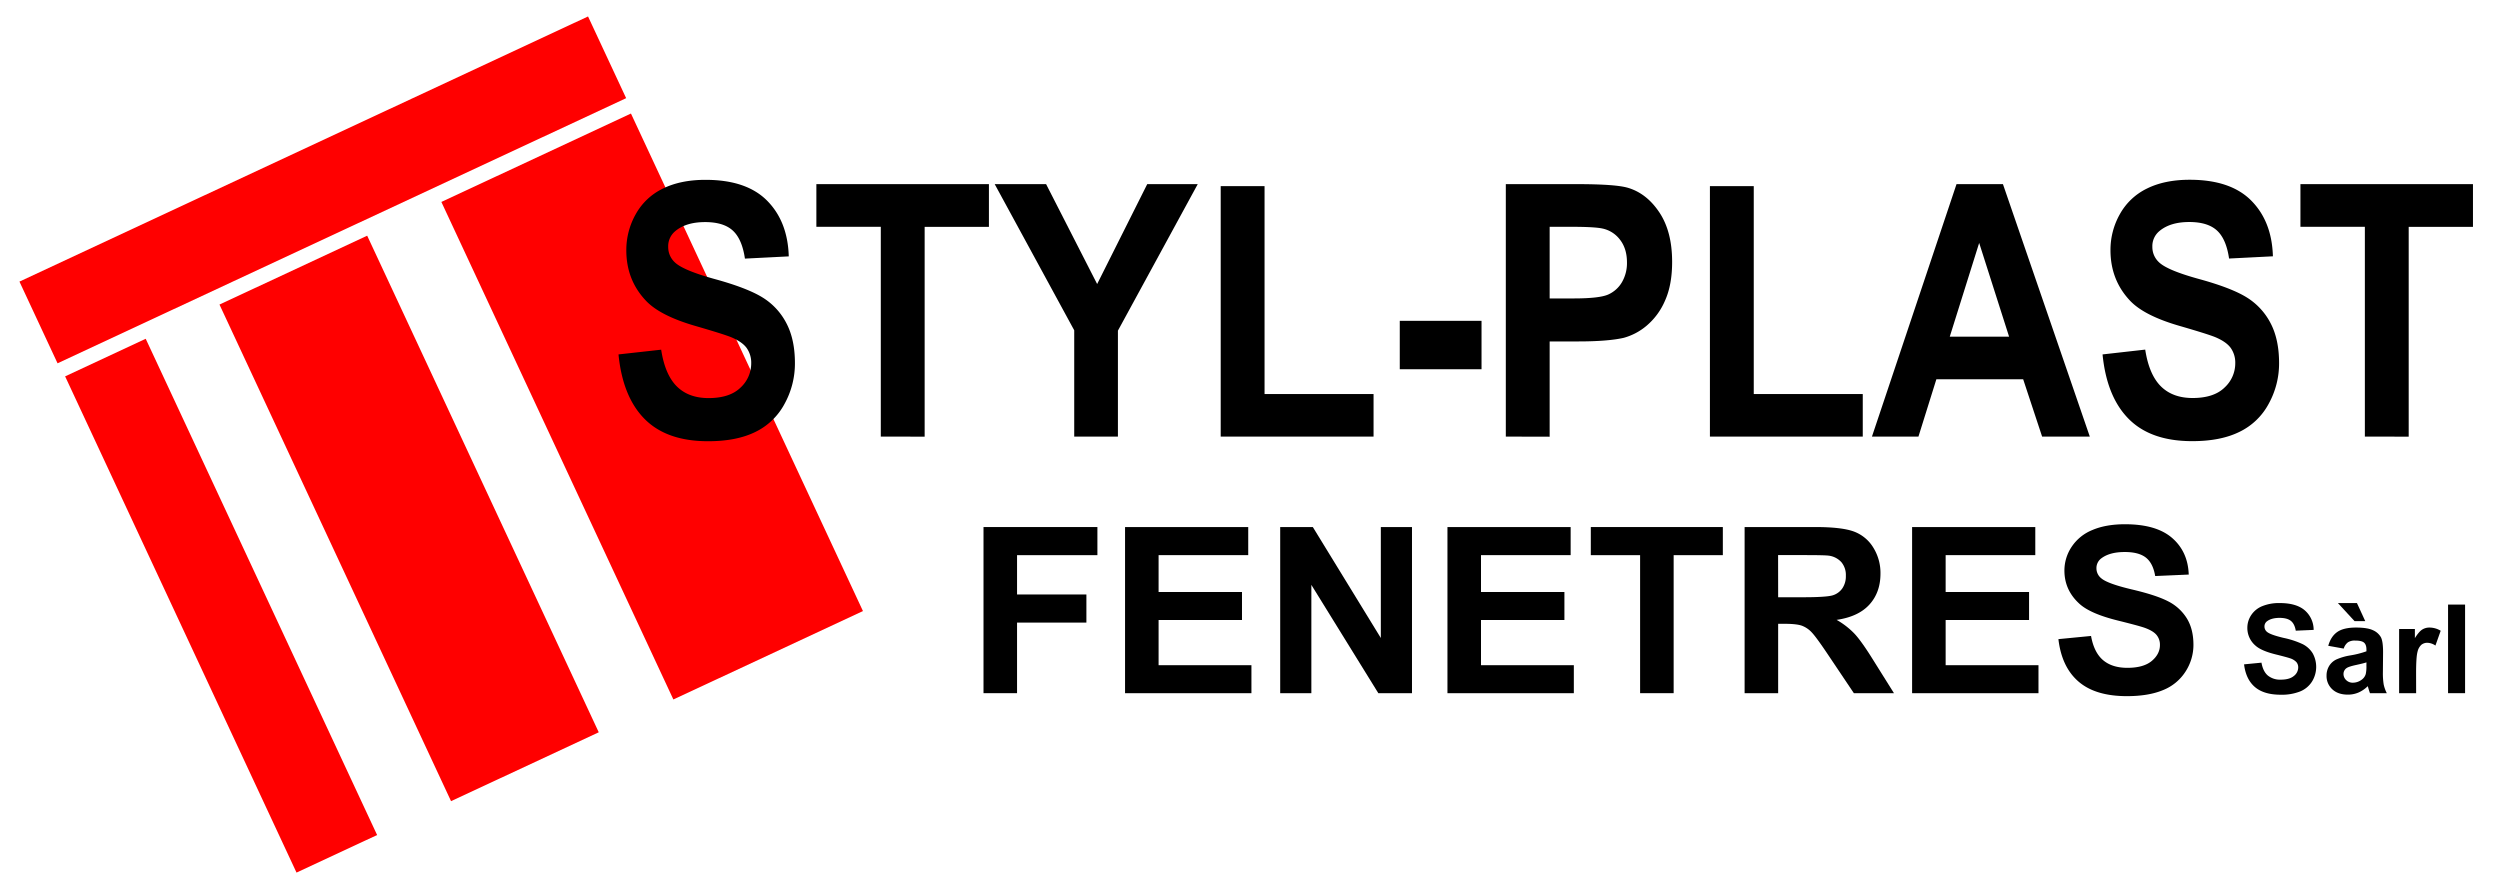 <svg xmlns="http://www.w3.org/2000/svg" xmlns:xlink="http://www.w3.org/1999/xlink" id="Calque_1" data-name="Calque 1" viewBox="0 0 1615.75 566.93"><defs><style>.cls-1{fill:none;}.cls-2{clip-path:url(#clip-path);}.cls-3{clip-path:url(#clip-path-2);}.cls-4{fill:red;}</style><clipPath id="clip-path"><rect class="cls-1" x="12.02" y="10.39" width="546.4" height="553.6"></rect></clipPath><clipPath id="clip-path-2"><rect class="cls-1" width="1616" height="567"></rect></clipPath></defs><g class="cls-2"><g class="cls-3"><g class="cls-3"><rect class="cls-4" x="211.75" y="157.99" width="105.33" height="354.13" transform="translate(-116.83 143.14) rotate(-25)"></rect><rect class="cls-4" x="353.89" y="85.33" width="135.2" height="354.8" transform="translate(-71.54 202.74) rotate(-25)"></rect><rect class="cls-4" x="114.16" y="214.53" width="57.47" height="353.87" transform="translate(-152.04 97.06) rotate(-25)"></rect><rect class="cls-4" x="5.89" y="93.59" width="405.47" height="58.27" transform="translate(-32.32 99.66) rotate(-25)"></rect></g></g></g><path d="M399.74,229.06,427.31,226q2.49,16.14,10.1,23.71t20.53,7.57q13.68,0,20.63-6.74a21.28,21.28,0,0,0,6.94-15.75,16.47,16.47,0,0,0-2.92-9.85q-2.93-4.06-10.2-7.07-5-2-22.68-7.13-22.79-6.56-32-16.14-12.92-13.47-12.92-32.84a47,47,0,0,1,6.08-23.32,39.89,39.89,0,0,1,17.52-16.54q11.43-5.67,27.61-5.67,26.43,0,39.78,13.47t14,36l-28.33,1.44q-1.83-12.57-7.81-18.09t-17.94-5.51q-12.36,0-19.34,5.9a12.57,12.57,0,0,0-4.5,10.13,13.34,13.34,0,0,0,4.21,9.91q5.37,5.24,26,10.91t30.58,11.75a42.31,42.31,0,0,1,15.51,16.59q5.6,10.52,5.6,26a53.94,53.94,0,0,1-6.7,26.27,42.27,42.27,0,0,1-18.95,18.21q-12.26,6-30.54,5.95-26.61,0-40.87-14.3T399.74,229.06Z"></path><path d="M569.26,282.17V146.57H527.62V119H639.14v27.61H597.6v135.6Z"></path><path d="M694.27,282.17V213.48L642.87,119h33.22l33,64.57L741.46,119H774.1L722.51,213.7v68.47Z"></path><path d="M788.94,282.17V120.3h28.34V254.67h70.45v27.5Z"></path><path d="M904.67,238.64V207.35h52.84v31.29Z"></path><path d="M973.21,282.17V119h45.46q25.85,0,33.7,2.45,12.06,3.68,20.19,16t8.14,31.79q0,15-4.69,25.27a43.56,43.56,0,0,1-11.92,16.09,38.77,38.77,0,0,1-14.69,7.74q-10.15,2.32-29.39,2.33h-18.47v61.57Zm28.33-135.6v46.31h15.51q16.74,0,22.4-2.56a19.39,19.39,0,0,0,8.85-8,24.58,24.58,0,0,0,3.21-12.7q0-8.9-4.5-14.69a19.06,19.06,0,0,0-11.39-7.24q-5.08-1.11-20.39-1.11Z"></path><path d="M1105.12,282.17V120.3h28.33V254.67h70.45v27.5Z"></path><path d="M1350.64,282.17h-30.82l-12.25-37.07h-56.09l-11.59,37.07h-30.05L1264.5,119h30Zm-52.16-64.57L1279.14,157l-19,60.57Z"></path><path d="M1358.88,229.06l27.57-3.11q2.49,16.14,10.1,23.71t20.53,7.57q13.7,0,20.63-6.74a21.25,21.25,0,0,0,6.94-15.75,16.41,16.41,0,0,0-2.92-9.85q-2.93-4.06-10.19-7.07-5-2-22.69-7.13-22.78-6.56-32-16.14Q1364,181.08,1364,161.71a46.87,46.87,0,0,1,6.08-23.32,39.92,39.92,0,0,1,17.51-16.54q11.45-5.67,27.62-5.67,26.41,0,39.77,13.47t14,36l-28.33,1.44q-1.82-12.57-7.8-18.09t-17.95-5.51q-12.35,0-19.33,5.9a12.57,12.57,0,0,0-4.5,10.13,13.34,13.34,0,0,0,4.21,9.91q5.35,5.24,26,10.91t30.58,11.75a42.46,42.46,0,0,1,15.51,16.59q5.59,10.52,5.6,26a53.84,53.84,0,0,1-6.71,26.27,42.17,42.17,0,0,1-19,18.21q-12.25,6-30.53,5.95-26.61,0-40.88-14.3T1358.88,229.06Z"></path><path d="M1528.41,282.17V146.57h-41.64V119h111.51v27.61h-41.54v135.6Z"></path><path d="M635.64,448V340.63h73.61V358.8H657.32v25.41h44.82v18.17H657.32V448Z"></path><path d="M727.12,448V340.63h79.61V358.8H748.8v23.8h53.9v18.09H748.8v29.23h60V448Z"></path><path d="M827.39,448V340.63h21.09l43.95,71.71V340.63h20.14V448H890.81l-43.28-70v70Z"></path><path d="M935.49,448V340.63h79.62V358.8H957.17v23.8h53.91v18.09H957.17v29.23h60V448Z"></path><path d="M1060,448V358.8h-31.86V340.63h85.33V358.8h-31.79V448Z"></path><path d="M1127.54,448V340.63h45.63q17.2,0,25,2.9a24.71,24.71,0,0,1,12.49,10.29,31,31,0,0,1,4.69,16.92q0,12.08-7.11,19.95T1187,400.62a50.42,50.42,0,0,1,11.61,9q4.58,4.9,12.34,17.43L1224.07,448h-25.92l-15.68-23.37q-8.34-12.52-11.42-15.78a16.75,16.75,0,0,0-6.52-4.47q-3.45-1.2-10.92-1.21h-4.39V448Zm21.68-62h16q15.6,0,19.48-1.31a11.66,11.66,0,0,0,6.08-4.55,13.91,13.91,0,0,0,2.2-8.05,12.91,12.91,0,0,0-2.89-8.75,13.29,13.29,0,0,0-8.17-4.22q-2.64-.36-15.82-.36h-16.92Z"></path><path d="M1235.79,448V340.63h79.62V358.8h-57.94v23.8h53.91v18.09h-53.91v29.23h60V448Z"></path><path d="M1330.35,413.07l21.09-2.05q1.9,10.62,7.73,15.6t15.71,5q10.47,0,15.78-4.43t5.31-10.36a9.8,9.8,0,0,0-2.23-6.49q-2.23-2.67-7.8-4.65-3.81-1.32-17.36-4.68-17.43-4.33-24.46-10.62-9.88-8.87-9.89-21.61a27.59,27.59,0,0,1,4.65-15.34,29.08,29.08,0,0,1,13.4-10.88q8.76-3.74,21.13-3.74,20.22,0,30.44,8.87t10.73,23.65l-21.68.95q-1.39-8.26-6-11.9t-13.74-3.62q-9.43,0-14.79,3.88a7.8,7.8,0,0,0-3.44,6.66,8.23,8.23,0,0,0,3.22,6.52q4.1,3.45,19.92,7.18t23.4,7.73a30.17,30.17,0,0,1,11.87,10.91q4.28,6.93,4.28,17.1a31.67,31.67,0,0,1-5.12,17.29A30.74,30.74,0,0,1,1398,446q-9.37,3.92-23.36,3.92-20.37,0-31.28-9.41T1330.35,413.07Z"></path><path d="M1450.34,429.37l11.25-1.09q1,5.67,4.12,8.32a12.48,12.48,0,0,0,8.38,2.66q5.58,0,8.42-2.37a7,7,0,0,0,2.83-5.52,5.23,5.23,0,0,0-1.19-3.46,9.53,9.53,0,0,0-4.16-2.48c-1.36-.47-4.44-1.3-9.26-2.5q-9.3-2.31-13-5.66a14.94,14.94,0,0,1-5.27-11.53,14.76,14.76,0,0,1,2.48-8.18,15.53,15.53,0,0,1,7.15-5.8,28.62,28.62,0,0,1,11.27-2q10.79,0,16.23,4.72a16.69,16.69,0,0,1,5.72,12.62l-11.56.51c-.49-2.95-1.56-5.06-3.18-6.35s-4.07-1.93-7.33-1.93-6,.69-7.89,2.07a4.17,4.17,0,0,0-1.83,3.55,4.43,4.43,0,0,0,1.71,3.48q2.19,1.83,10.63,3.83a55.79,55.79,0,0,1,12.48,4.12,16.11,16.11,0,0,1,6.33,5.82,18.06,18.06,0,0,1-.45,18.34,16.35,16.35,0,0,1-7.74,6.38A32.27,32.27,0,0,1,1474,449q-10.86,0-16.68-5T1450.34,429.37Z"></path><path d="M1514.75,419.18l-10-1.8q1.68-6,5.79-8.9t12.18-2.89q7.35,0,10.94,1.73a10.89,10.89,0,0,1,5.06,4.42c1,1.78,1.46,5.06,1.46,9.82l-.11,12.81a44.78,44.78,0,0,0,.52,8.07,23.74,23.74,0,0,0,2,5.57h-10.86c-.29-.73-.64-1.81-1.06-3.24q-.27-1-.39-1.29a19.79,19.79,0,0,1-6,4.1,17.29,17.29,0,0,1-6.84,1.36q-6.4,0-10.1-3.47a11.57,11.57,0,0,1-3.69-8.79,11.82,11.82,0,0,1,1.68-6.27,11,11,0,0,1,4.71-4.22,36.71,36.71,0,0,1,8.73-2.56,59.86,59.86,0,0,0,10.66-2.69v-1.1q0-3.16-1.56-4.51T1522,414a7.84,7.84,0,0,0-4.57,1.16A8,8,0,0,0,1514.75,419.18Zm13.91-17.74h-6.91L1511,389.77h12.3Zm.78,26.65q-2.1.69-6.68,1.68c-3,.65-5,1.28-6,1.91a4.55,4.55,0,0,0-2.15,3.87,5.37,5.37,0,0,0,1.72,4,6,6,0,0,0,4.37,1.68,9.54,9.54,0,0,0,5.67-1.95,6.86,6.86,0,0,0,2.61-3.64,21.44,21.44,0,0,0,.43-5.35Z"></path><path d="M1561.55,448h-11V406.52h10.19v5.9q2.61-4.17,4.71-5.51a8.67,8.67,0,0,1,4.74-1.32,14,14,0,0,1,7.23,2.07l-3.4,9.57a9.63,9.63,0,0,0-5.15-1.8,6.08,6.08,0,0,0-3.91,1.27,8.68,8.68,0,0,0-2.52,4.59q-.92,3.31-.92,13.9Z"></path><path d="M1582.18,448V390.74h11V448Z"></path></svg>